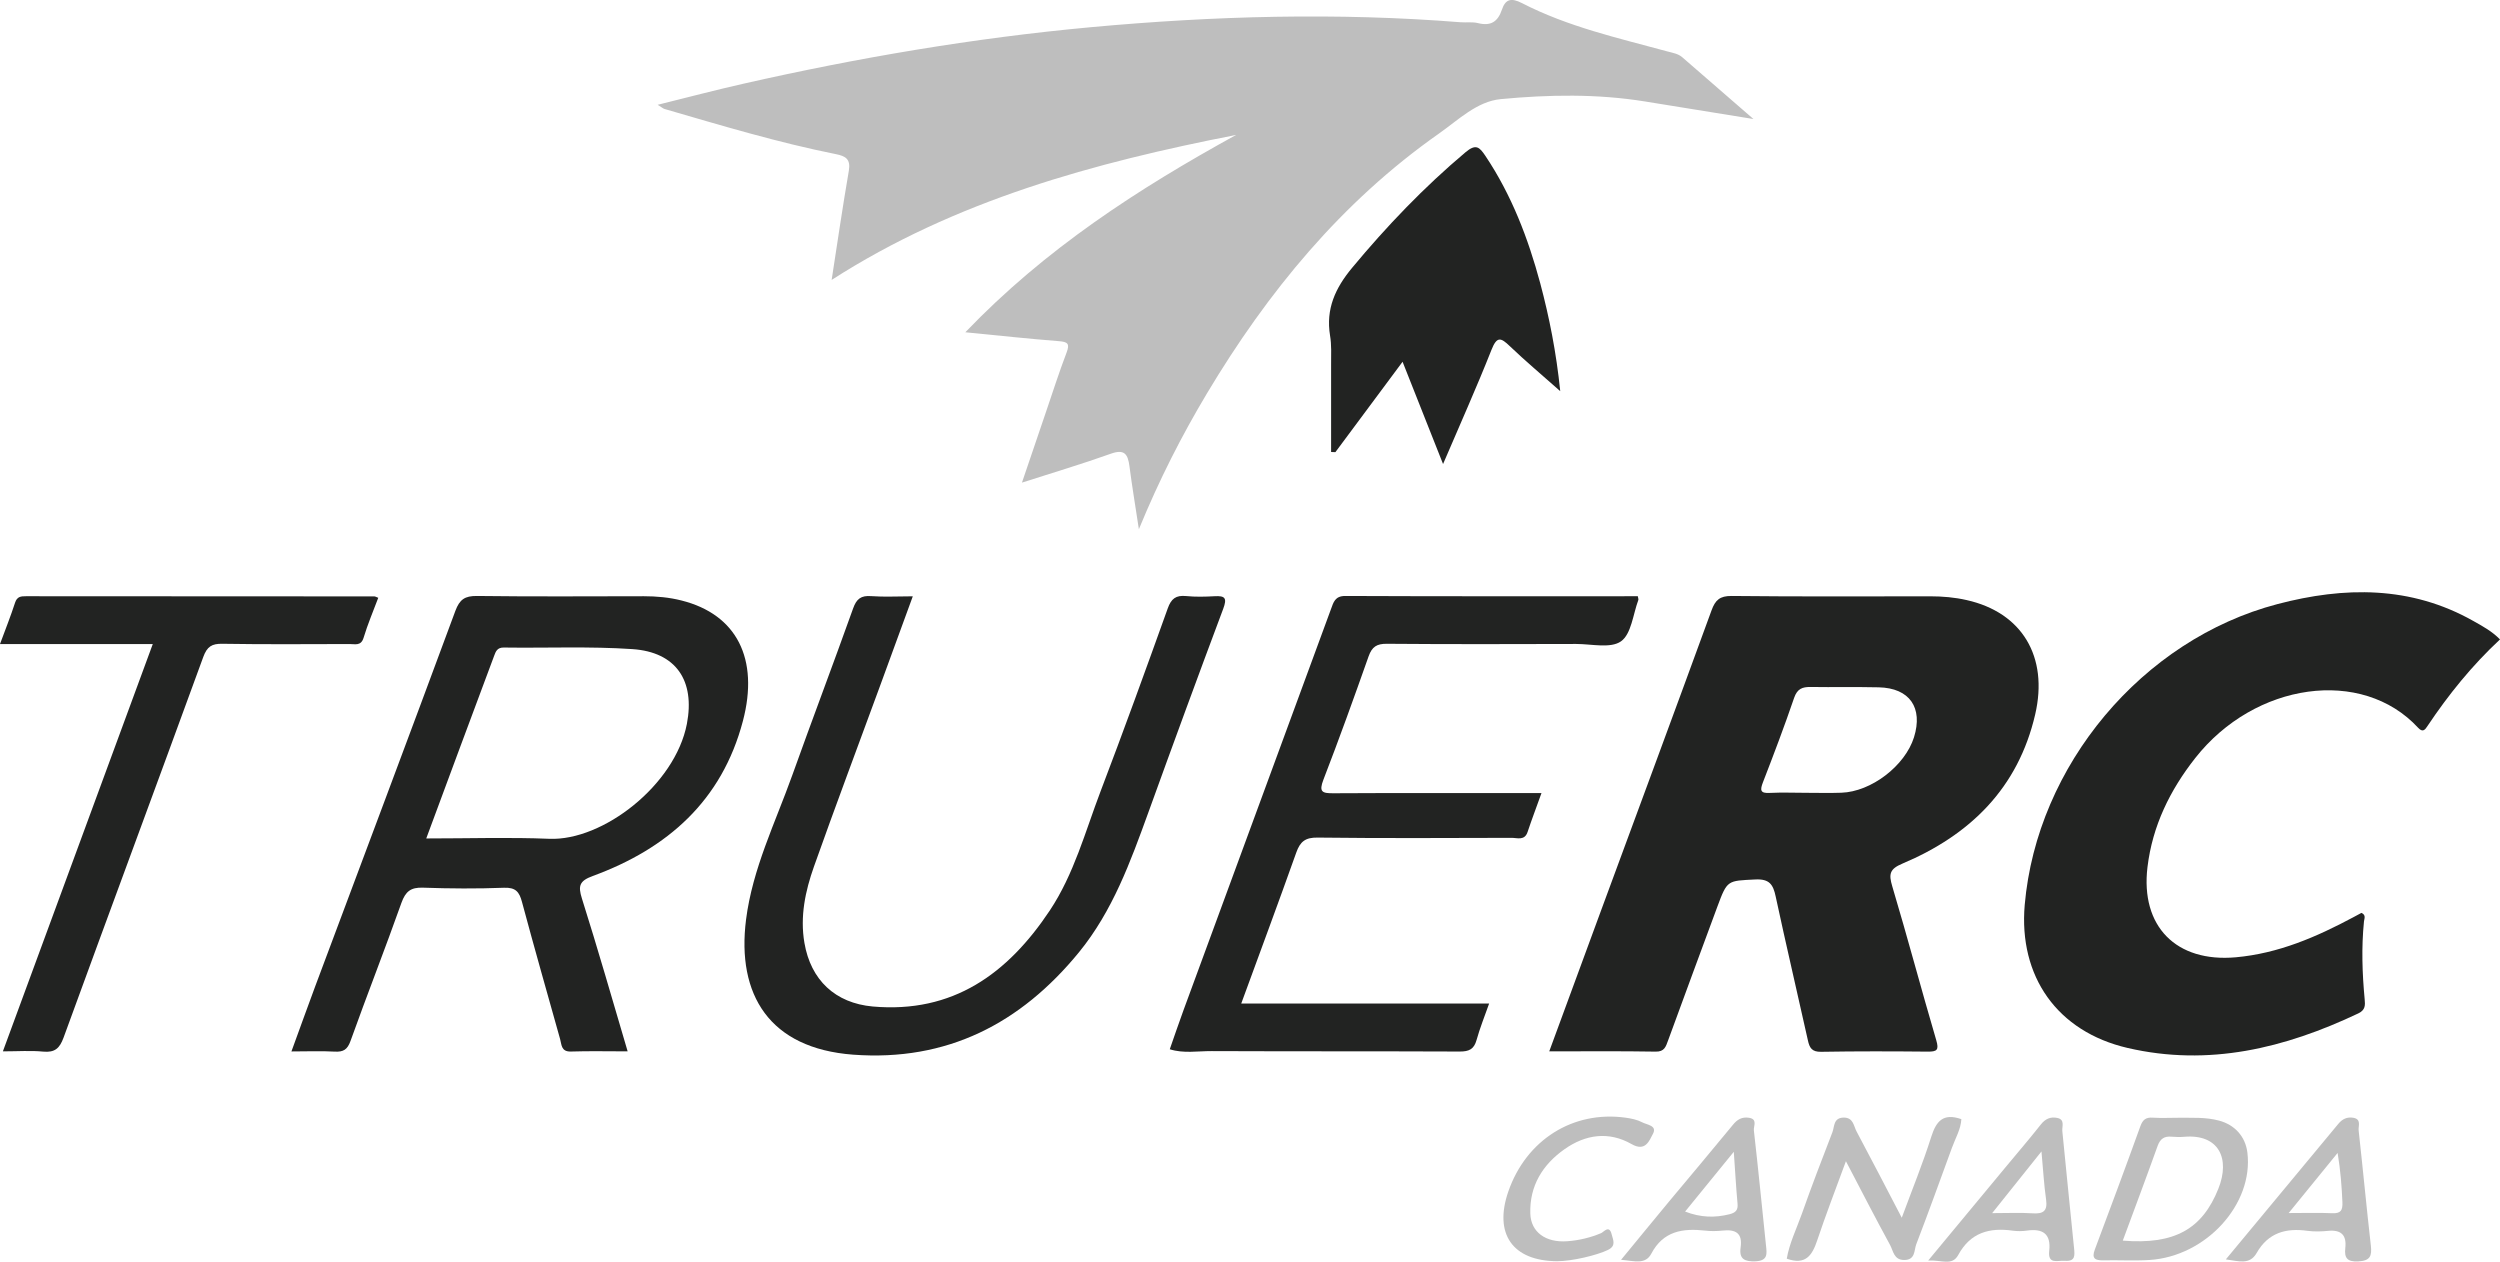 <?xml version="1.0" encoding="utf-8"?>
<!-- Generator: Adobe Illustrator 24.0.3, SVG Export Plug-In . SVG Version: 6.00 Build 0)  -->
<svg version="1.1" id="Layer_1" xmlns="http://www.w3.org/2000/svg" xmlns:xlink="http://www.w3.org/1999/xlink" x="0px" y="0px"
	 viewBox="0 0 2865.1 1446" style="enable-background:new 0 0 2865.1 1446;" xml:space="preserve">
<style type="text/css">
	.st0{fill:#BEBEBE;}
	.st1{fill:#222322;}
</style>
<g id="W2PDcY.tif">
	<g>
		<path class="st0" d="M953.1,320.8c6.6-42.7,12.6-84,19.7-125.1c2.3-13.4-3.8-16.8-14.6-19c-66.6-13.3-131.5-32.9-196.6-51.8
			c-1.6-0.5-2.9-1.7-7.9-4.8c34.7-8.6,66.2-16.9,98-24.1c131.3-29.8,263.9-52.4,398.1-64.8c141.2-13,282.6-17,424.1-5.7
			c6.7,0.5,13.6-0.6,20,1c14.4,3.6,22.6-1.4,27.3-15.3c4-11.9,10.3-14.2,23.1-7.6c52.6,27.1,110.2,40,166.8,55.4
			c5.9,1.6,12,2.5,16.7,6.5c26,22.5,52,45.1,81.7,70.9c-44.8-7.3-84.5-13.7-124.2-20.1c-55-8.9-110.4-7.9-165.4-2.7
			c-27.2,2.6-48.5,23.8-70.7,39.4c-111.8,78.5-196.4,181.6-266,297.9c-28.9,48.4-54.5,98.5-78,155.6c-4.1-27.2-7.9-49.7-10.8-72.2
			c-1.8-13.6-5.5-20-21.4-14.3c-32.4,11.6-65.4,21.4-101.8,33.1c9.8-28.8,18.5-54.7,27.4-80.6c7.8-22.9,15.2-46,23.8-68.6
			c3.9-10.2,1-12.1-8.8-12.9c-34.4-2.7-68.8-6.4-107.3-10.2c91.6-95.6,198.2-164.5,310.4-226.2
			C1253.8,186.5,1095.2,229.5,953.1,320.8z"/>
		<path class="st1" d="M1775.5,1204.9c19.9-54.2,39.2-106.9,58.7-159.6c42.5-115.3,85.2-230.4,127.3-345.8
			c4.3-11.8,9.5-16.6,22.9-16.5c75.9,0.8,151.9,0.5,227.8,0.4c14.1,0,28,1.2,41.6,4.3c63.5,14.2,94,64.8,78.6,131.1
			c-19.6,84.5-74.6,138.2-152.1,170.9c-14.7,6.2-15.9,11.9-11.7,26c17.5,58.5,33.1,117.6,50.4,176.3c3.4,11.4,0.9,13.3-9.8,13.2
			c-40.7-0.4-81.4-0.5-122.1,0.2c-10.5,0.2-13.3-4.4-15.2-13.2c-12.2-55-25.1-109.8-36.9-164.8c-2.9-13.7-7.1-20.3-23.3-19.5
			c-32,1.6-32.1,0.4-43.5,31.1c-18.9,51.1-37.8,102.2-56.5,153.4c-2.6,7.1-4.2,13-14.2,12.8
			C1857.4,1204.5,1817.4,1204.9,1775.5,1204.9z M2070.2,908.6c13.3,0,26.7,0.4,40-0.1c34.3-1.1,73-30.8,83.3-63.5
			c10.6-34-5-56.5-40.4-57.3c-26-0.6-52.1,0-78.1-0.4c-9.4-0.1-15.2,2-18.8,12.3c-11.1,32.5-23.3,64.7-35.7,96.7
			c-3.5,9.1-3.5,13.1,7.9,12.4C2042.3,908,2056.2,908.6,2070.2,908.6z"/>
		<path class="st1" d="M2865.1,732.8c-32,29.8-59,63.2-83,99.1c-2.8,4.3-5.4,8-10.8,2.2c-64.3-69.7-187.2-52.2-255.5,34.7
			c-29,36.9-49,77.7-54.7,124.9c-8.2,68,32.9,109.5,101.2,103.4c48.9-4.4,92.5-23.3,134.9-46c3.1-1.7,6.2-3.4,9.1-4.9
			c5.6,2.5,3.2,6.7,2.9,9.8c-3,29.8-2,59.5,0.8,89.2c0.6,6.7,1,12.2-7.3,16.2c-84.2,39.9-171.3,61.2-264.4,39.6
			c-80.6-18.7-125-81.9-117.9-164c13.9-159.5,134.5-304,289.7-344.7c76.5-20.1,152.5-21.2,224.3,19.3
			C2844.9,717.5,2855.6,723.2,2865.1,732.8z"/>
		<path class="st1" d="M719.3,1204.9c-22.7,0-43.9-0.5-65.1,0.2c-11.2,0.3-10.5-7.9-12.3-14.3c-14.7-52.4-29.6-104.7-43.7-157.2
			c-3.1-11.5-7.2-16.7-20.6-16.2c-30.9,1.2-62,1-92.9-0.1c-13.9-0.5-19.9,4.3-24.6,17.3c-18.8,53-39.4,105.4-58.4,158.4
			c-3.6,10-8.2,12.7-18.1,12.2c-15.7-0.9-31.5-0.2-49.6-0.2c9.5-26,18.2-50.3,27.2-74.5C414.9,986.9,468.8,843.6,521.9,700
			c4.9-13.1,10.9-17.1,24.6-17c63.8,0.8,127.6,0.4,191.3,0.3c14.7,0,29.2,1.3,43.3,4.9c63.2,15.9,89.1,66.8,70.3,138.1
			c-24,91.3-86.4,146.2-172,177.6c-15.3,5.6-17.1,11.2-12.5,25.8C685.1,1087.3,701.7,1145.3,719.3,1204.9z M488.5,960.9
			c48.9,0,95.1-1.5,141.1,0.4c61.3,2.5,144.1-61.6,157.6-131.7c9.5-49.5-12.3-82.3-62.5-85.7c-48.9-3.3-98.2-1.1-147.4-1.8
			c-7.5-0.1-9.2,4.6-11,9.5C540.5,820.6,514.9,889.6,488.5,960.9z"/>
		<path class="st1" d="M1422.5,1150.1c95.3,0,188.8,0,284.1,0c-5.2,14.7-10.6,28.1-14.4,41.8c-3,10.7-8.7,13.2-19.3,13.2
			c-94.8-0.4-189.5-0.1-284.3-0.5c-16-0.1-32.2,2.9-48-2.1c5.2-14.8,10.2-29.7,15.6-44.4c56.3-153.3,112.7-306.6,169.1-459.9
			c2.9-7.8,4.5-15.3,16.6-15.2c111.7,0.5,223.5,0.3,335.1,0.3c0.3,2,0.9,3.3,0.6,4.3c-6.1,16.4-8,39-19.9,47.4
			c-11.9,8.4-33.8,3-51.4,3c-72.3,0.2-144.6,0.4-216.9-0.2c-11.6-0.1-17,3.4-20.9,14.3c-16.7,47.3-33.7,94.6-51.8,141.4
			c-5.5,14.3-1.3,15.7,11.6,15.6c72.9-0.4,145.8-0.2,218.7-0.2c5.9,0,11.7,0,19.6,0c-5.8,16.3-11.2,30.3-15.9,44.5
			c-3.4,10.3-11.7,6.8-18.3,6.8c-74.1,0.2-148.2,0.6-222.3-0.3c-14.1-0.2-20,4.5-24.5,17.1
			C1465.3,1034.1,1444.2,1090.8,1422.5,1150.1z"/>
		<path class="st1" d="M1046.1,683.4c-13,35.6-25.4,69.5-37.8,103.4c-25.2,68.8-51,137.3-75.5,206.4c-9.9,28-16.1,57.1-10.9,87.4
			c7.3,42.6,35.3,69,78.3,72.9c91.9,8.1,154.7-37.6,202.9-110c27.8-41.8,40.6-90.4,58.2-136.6c26.5-69.6,51.9-139.6,77-209.7
			c4-11.1,9.3-15.2,20.9-14.1c10.8,1.1,21.9,0.8,32.8,0.2c12.1-0.7,14.4,2.2,9.9,14.3c-29.1,77.6-57.6,155.4-85.8,233.4
			c-20.5,56.5-40.9,113-79.6,160.4c-66.9,81.8-151.4,125.3-258.8,117.3c-95.9-7.2-133.6-68.7-122.7-154.8
			c7.4-58.3,33.5-111,53-165.5c22.8-63.8,46.9-127.2,69.7-191.1c3.9-11,9.1-15,20.7-14.1C1013.3,684.3,1028.5,683.4,1046.1,683.4z"
			/>
		<path class="st1" d="M1788.1,448.3c-21.7-19.3-40.3-34.8-57.7-51.5c-10.3-9.9-14.8-11.8-21.1,4.1c-17.1,43.3-36.2,85.7-55.5,130.9
			c-15.8-39.9-30.7-77.5-46.4-117.2c-26.6,35.7-51.8,69.7-77,103.6c-1.6-0.1-3.2-0.1-4.9-0.2c0-33.6,0.1-67.1,0-100.7
			c0-10.9,0.6-22-1.2-32.7c-5-30.5,6-54.5,25.3-77.7c39.7-47.8,82.3-92.3,129.8-132.3c12.2-10.3,16.2-5.9,22.9,4
			c30,44.8,49,94.4,62.9,146.1C1775.6,363.8,1783.5,403.5,1788.1,448.3z"/>
		<path class="st1" d="M3.3,1204.9c57.6-156.5,114.4-310.7,171.8-466.8c-59.2,0-116.1,0-175.1,0c6.3-17,12.3-32.1,17.3-47.5
			c2.3-7,6.7-7.3,12.5-7.3c133.1,0.1,266.2,0.1,399.2,0.2c1.1,0,2.1,0.7,4.5,1.6c-5.7,15.2-12.1,30.2-16.8,45.8
			c-3,9.8-9.9,7.1-16,7.2c-48.6,0.1-97.2,0.5-145.8-0.3c-12.1-0.2-17.5,3.1-21.9,15c-53.1,145.6-107.1,290.9-160.2,436.5
			c-4.5,12.2-10,17.1-23.2,15.9C35.2,1203.8,20.5,1204.9,3.3,1204.9z"/>
		<path class="st0" d="M2115.5,1330.8c-11.8,32.2-23.1,61.4-33,91c-5.7,17-13.3,28.4-34.8,20.7c3-17.6,11.2-34.3,17.3-51.4
			c11.1-31.4,23-62.5,35-93.5c2.5-6.6,1.1-16.6,12.9-16.8c11.2-0.1,11.4,9.6,14.8,15.9c17.1,32,33.7,64.2,51.8,98.9
			c12.1-32.8,24.2-62.4,33.8-92.8c5.7-17.9,13.6-27.5,34.5-20.2c-0.6,11.5-6.8,21.8-10.8,32.8c-13.5,36.9-26.8,73.9-40.9,110.6
			c-2.6,6.8-0.8,18-13.8,18c-11.9,0-12.5-10.3-16.1-17C2149.4,1396.2,2133.4,1365.1,2115.5,1330.8z"/>
		<path class="st0" d="M2496.4,1281c15.6,0.2,31.1-0.9,46.5,3.2c17.9,4.7,30.4,18,32.7,36.7c7.2,59-47.2,119-112.3,123.1
			c-17.5,1.1-35.2,0-52.8,0.4c-9.4,0.2-13.7-2.1-9.7-12.5c17.6-46.9,35.1-93.9,52.1-141.1c2.8-7.7,6.4-10.5,14.4-9.9
			C2477,1281.5,2486.7,1281,2496.4,1281z M2432.8,1421.8c59.2,4.8,91-13.1,109.5-59.4c14-35,0.3-62.9-39-59.6
			c-4.8,0.4-9.7,0.3-14.5-0.1c-8.4-0.8-13.1,2.3-16.1,10.6C2459.9,1349.1,2446.6,1384.5,2432.8,1421.8z"/>
		<path class="st0" d="M2550.9,1443.3c44.5-53.6,86.7-104.3,128.8-155.2c4.7-5.7,10.1-8.3,17.3-7.1c9.6,1.7,5.5,9.6,6.1,14.6
			c4.9,44,9,88,14,132c1.3,11.8-0.7,17.3-14.4,18c-13,0.7-16.1-4.2-14.9-15.2c1.7-14.9-4.6-21.2-19.6-19.8c-7.8,0.8-15.9,1-23.6,0
			c-24.8-3.5-45.2,2.1-58.4,25.4C2578.3,1449.8,2566,1445.4,2550.9,1443.3z M2622.9,1390.2c19.8,0,34.9-0.5,49.9,0.2
			c9.9,0.4,12.1-3.3,11.7-12.7c-0.8-17.9-2.1-35.7-5.5-56.4C2660.2,1344.4,2642.9,1365.6,2622.9,1390.2z"/>
		<path class="st0" d="M2209.8,1444.6c32.1-38.6,60.9-73.4,89.8-108.3c13.1-15.8,26.6-31.5,39.3-47.6c5.2-6.6,11.2-9.1,18.9-7.5
			c9,1.9,5.2,9.8,5.7,15c4.6,44.6,8.7,89.2,13.4,133.7c0.9,8.8,1.8,16-10.6,15c-8.2-0.6-19.6,4.6-17.8-11.4
			c2.2-19.4-7.3-25.8-25.5-23.2c-5.4,0.8-11,0.8-16.3,0.1c-26.8-3.8-48.6,2.2-62.5,27.9C2237.2,1451.1,2225.2,1443.8,2209.8,1444.6z
			 M2339.6,1319.6c-20.1,25.1-37.4,46.7-56.5,70.7c18.2,0,32.2-0.7,46,0.2c12.4,0.9,17.7-2.4,15.8-15.8
			C2342.5,1358.1,2341.6,1341.3,2339.6,1319.6z"/>
		<path class="st0" d="M1857.8,1443.8c19.7-23.9,37.2-45.4,54.9-66.7c24.4-29.3,49-58.4,73.2-87.9c5.1-6.3,10.4-9.4,18.5-8.2
			c10.2,1.6,5.1,9.6,5.6,14.4c5,43.9,9.3,87.9,13.9,131.9c1,9.4,2.5,17.6-12.1,18.2c-12.5,0.5-18.8-2.7-17-15.6
			c2.5-17-5.9-21.2-20.8-19.6c-6.6,0.7-13.4,0.8-20,0c-25.6-2.8-47.8,0.5-61.5,26.4C1885.7,1449.7,1872.9,1445,1857.8,1443.8z
			 M1931.2,1388.5c18.1,7,34.2,7.2,50.8,3.1c7-1.8,10-4.6,9.3-12.1c-1.7-18.4-2.7-36.8-4.3-59.5
			C1967.1,1344.5,1949.8,1365.7,1931.2,1388.5z"/>
		<path class="st0" d="M1784.2,1445.4c-50.8-0.4-72.4-31.4-55.6-79.9c20.5-59.1,74-92.9,134.3-84.6c6.5,0.9,13.4,2.3,19.1,5.3
			c5.4,2.9,17.4,3.7,12.4,13.1c-4.2,7.9-8.6,21-24.5,11.9c-26.3-15-52.9-11.1-77,5.9c-25.1,17.7-40.1,42.1-39.1,73.7
			c0.6,21.2,17.6,33.6,42.5,31.7c13.2-1,26.2-4,38.7-9.3c3-1.3,9.2-9.8,12,1.3c1.8,7,5.4,13.4-4.5,18.1
			C1830.5,1438.4,1801.8,1445.5,1784.2,1445.4z"/>
	</g>
</g>
</svg>
